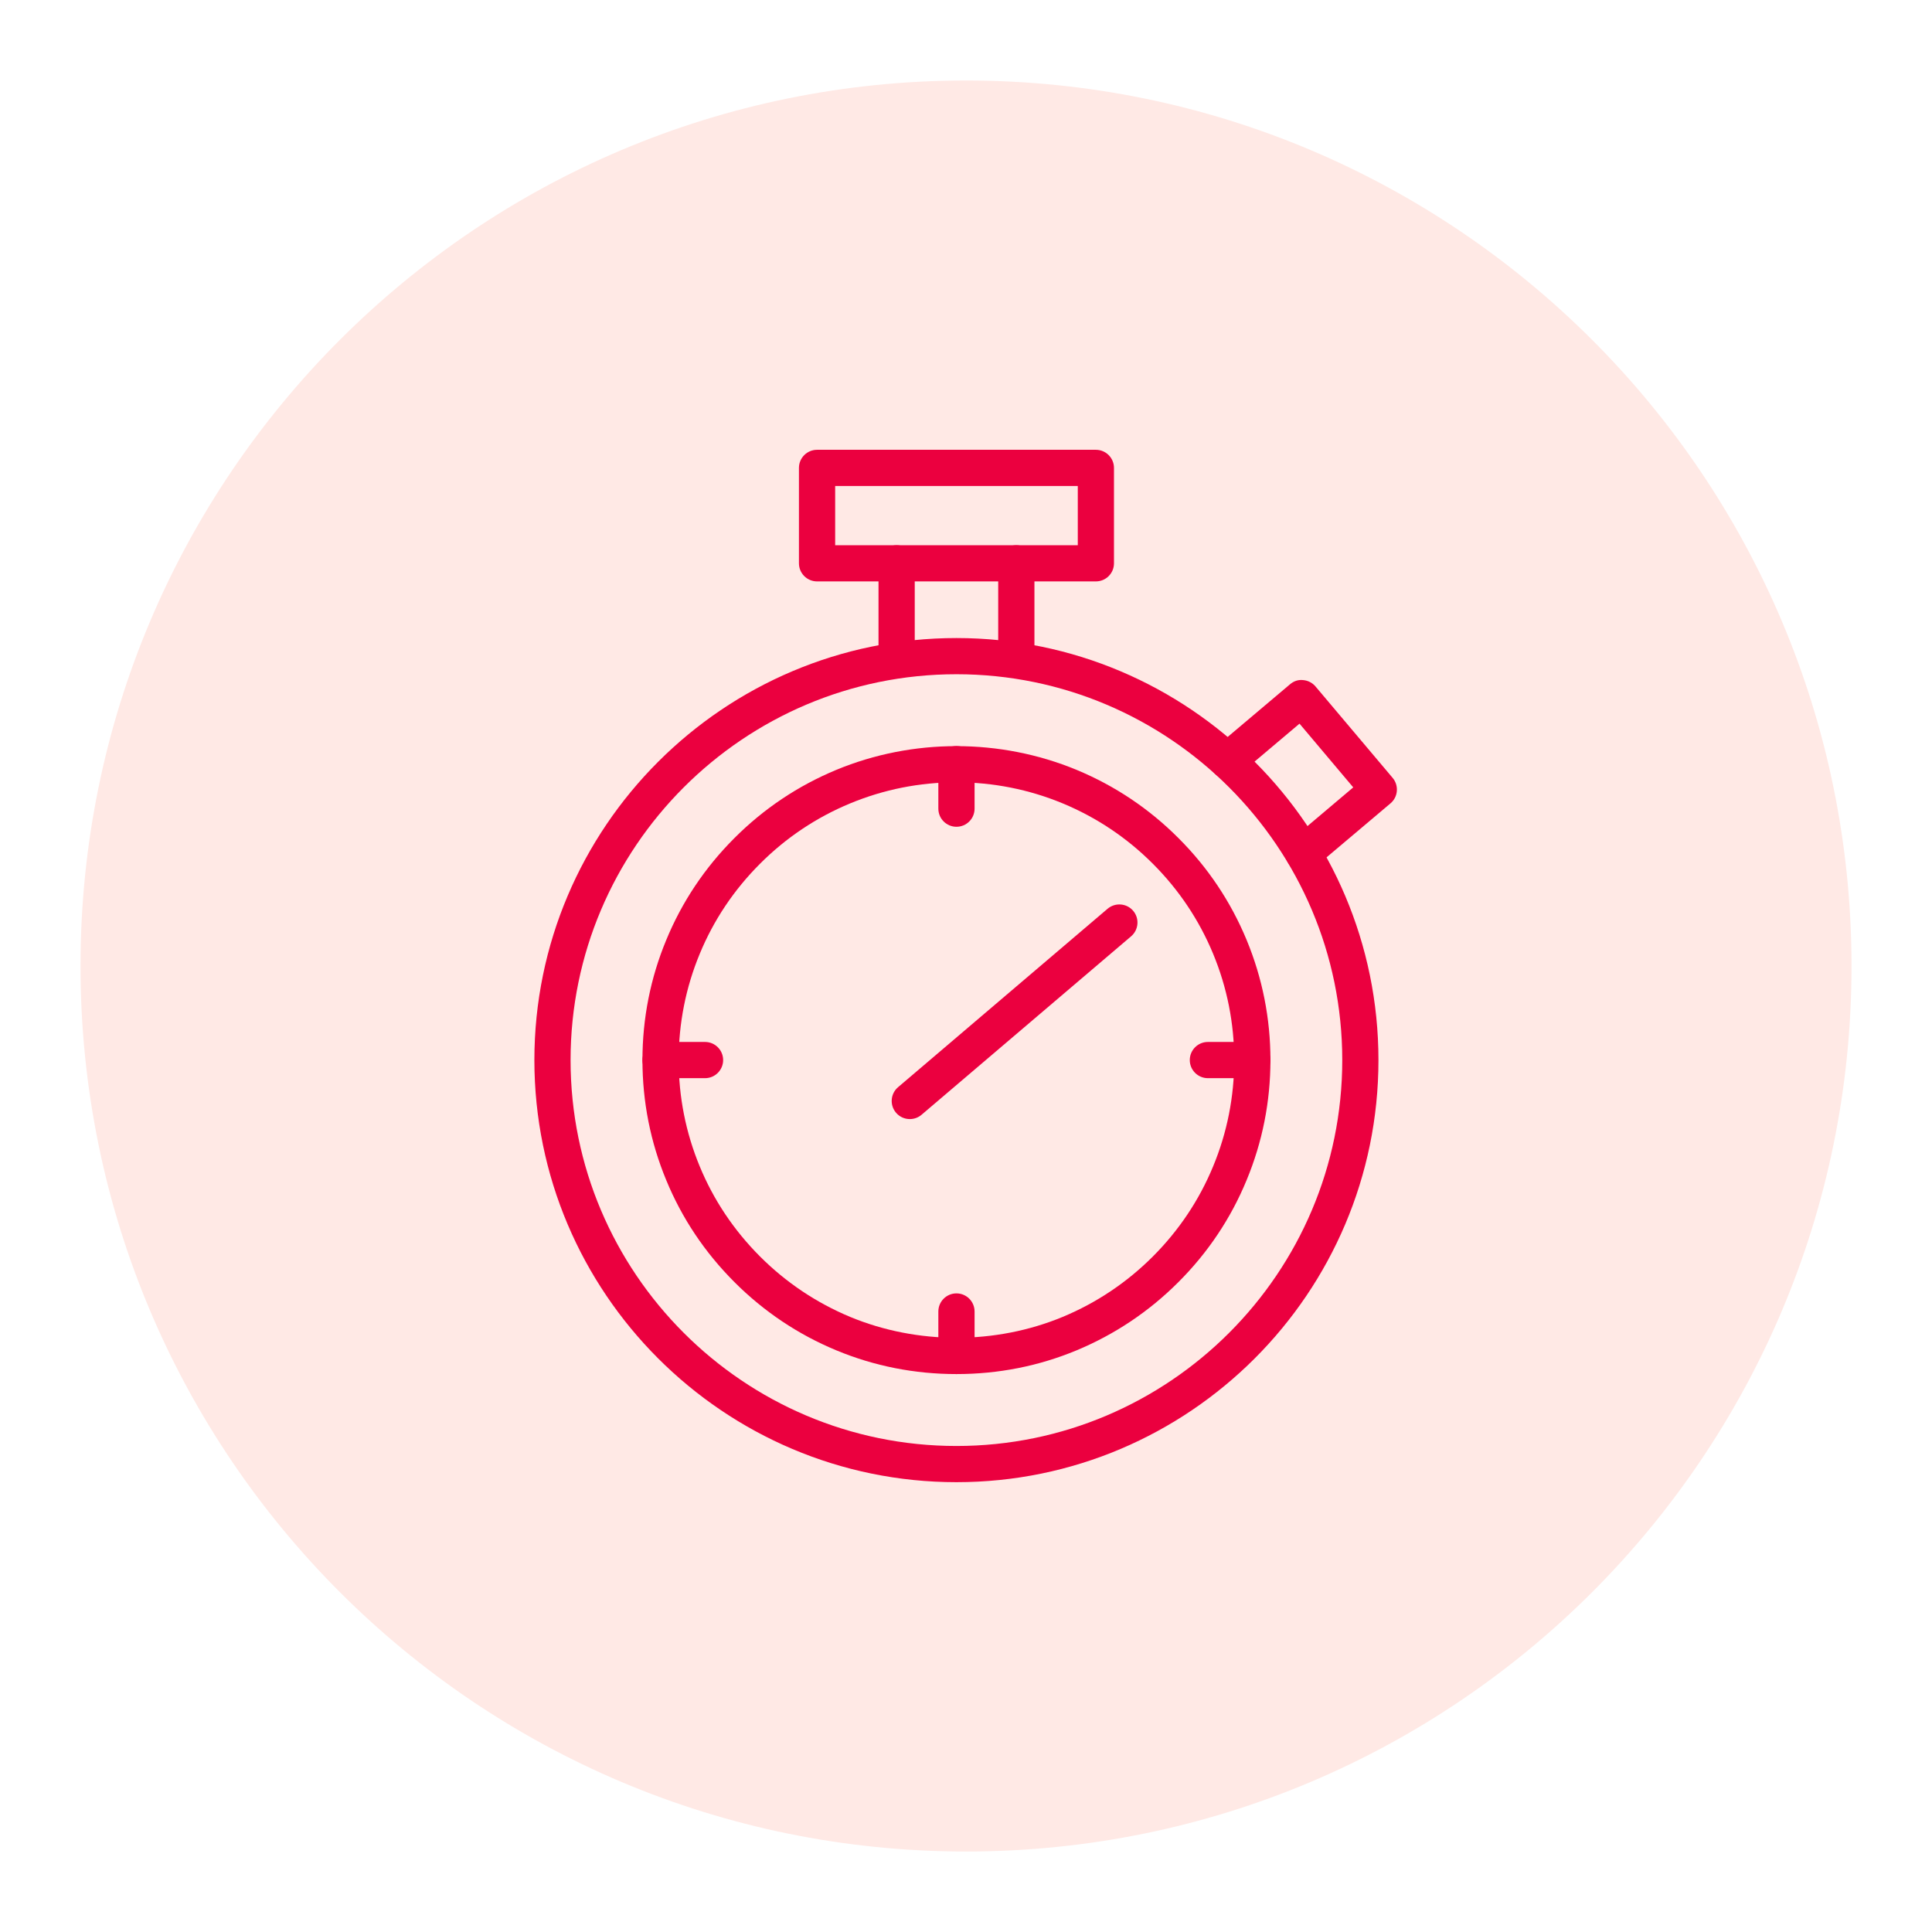 <?xml version="1.0" encoding="utf-8"?>
<!-- Generator: Adobe Illustrator 27.2.0, SVG Export Plug-In . SVG Version: 6.00 Build 0)  -->
<svg version="1.1" xmlns="http://www.w3.org/2000/svg" xmlns:xlink="http://www.w3.org/1999/xlink" x="0px" y="0px"
	 viewBox="0 0 64 64" style="enable-background:new 0 0 64 64;" xml:space="preserve">
<style type="text/css">
	.st0{display:none;}
	.st1{display:inline;filter:url(#Adobe_OpacityMaskFilter);}
	.st2{fill:#FFFFFF;}
	.st3{display:inline;mask:url(#mask-2_00000116940192803308292750000015588223753155595941_);}
	.st4{fill:#66DCB6;fill-opacity:0.1;stroke:#65DBB6;stroke-width:0.083;}
	.st5{fill:none;stroke:#65DBB6;stroke-width:0.083;}
	.st6{opacity:0.3;fill:none;stroke:#65DBB6;stroke-width:0.083;stroke-linecap:square;enable-background:new    ;}
	.st7{opacity:0.3;fill:none;stroke:#65DBB6;stroke-width:0.033;stroke-linecap:square;enable-background:new    ;}
	.st8{display:inline;filter:url(#Adobe_OpacityMaskFilter_00000149366169339963849020000007823855756617082503_);}
	.st9{display:inline;mask:url(#mask-2_00000018210414903093667270000011612079532062395577_);}
	.st10{display:inline;filter:url(#Adobe_OpacityMaskFilter_00000083792725537687062560000016745748028112445356_);}
	.st11{display:inline;mask:url(#mask-2_00000040565184684029565200000009759505625214622849_);}
	.st12{display:inline;filter:url(#Adobe_OpacityMaskFilter_00000104673286579906745920000005925019149412885695_);}
	.st13{display:inline;mask:url(#mask-2_00000153684469518994826070000006714301061494105498_);}
	.st14{display:inline;filter:url(#Adobe_OpacityMaskFilter_00000085929713530273590820000011485607832395756462_);}
	.st15{display:inline;mask:url(#mask-2_00000118395693045177457730000011532139731078495661_);}
	.st16{display:inline;filter:url(#Adobe_OpacityMaskFilter_00000051354658666688628790000000529227425517145261_);}
	.st17{display:inline;mask:url(#mask-2_00000046339421078604464240000002364232979483531182_);}
	.st18{display:inline;filter:url(#Adobe_OpacityMaskFilter_00000101077335560969764140000010736132852940805311_);}
	.st19{display:inline;mask:url(#mask-2_00000154427786944494224620000017789043645444982695_);}
	.st20{display:inline;filter:url(#Adobe_OpacityMaskFilter_00000165192592712034920290000006545278227390704018_);}
	.st21{display:inline;mask:url(#mask-2_00000134931407259075526860000008856408019920173705_);}
	.st22{display:inline;filter:url(#Adobe_OpacityMaskFilter_00000031165070747134996060000005916691115567151770_);}
	.st23{display:inline;mask:url(#mask-2_00000170263924245455489500000016021543396785711010_);}
	.st24{display:inline;filter:url(#Adobe_OpacityMaskFilter_00000051346501891230984550000001182946661125874582_);}
	.st25{display:inline;mask:url(#mask-2_00000051344942080984430820000017874193410655282583_);}
	.st26{display:inline;filter:url(#Adobe_OpacityMaskFilter_00000094590603236986558760000012741205242718149008_);}
	.st27{display:inline;mask:url(#mask-2_00000073720263845800909770000007996117471310970031_);}
	.st28{display:inline;filter:url(#Adobe_OpacityMaskFilter_00000155825368897309300430000005820665148735709857_);}
	.st29{display:inline;mask:url(#mask-2_00000070829043122407714120000001628473091299752858_);}
	.st30{display:inline;filter:url(#Adobe_OpacityMaskFilter_00000012443884564623106490000004511577775125211277_);}
	.st31{display:inline;mask:url(#mask-2_00000057846157897547779270000002122863082784922242_);}
	.st32{display:inline;filter:url(#Adobe_OpacityMaskFilter_00000020356736738530121730000010472622523910022273_);}
	.st33{display:inline;mask:url(#mask-2_00000039841278166369498970000000352452897504817836_);}
	.st34{display:inline;filter:url(#Adobe_OpacityMaskFilter_00000076592233775866329390000014376604137035879097_);}
	.st35{display:inline;mask:url(#mask-2_00000019679392332751079340000013321268276842014094_);}
	.st36{display:inline;filter:url(#Adobe_OpacityMaskFilter_00000016792834314405751370000014952891772045925308_);}
	.st37{display:inline;mask:url(#mask-2_00000167391776859892156300000018375222287774173321_);}
	.st38{display:inline;filter:url(#Adobe_OpacityMaskFilter_00000017518317974721023420000016964581761760131761_);}
	.st39{display:inline;mask:url(#mask-2_00000068646215438310710220000014331089667934488236_);}
	.st40{display:inline;filter:url(#Adobe_OpacityMaskFilter_00000039134240031293501760000012116529643980119445_);}
	.st41{display:inline;mask:url(#mask-2_00000041270692991164434600000010233903078427822252_);}
	.st42{display:inline;filter:url(#Adobe_OpacityMaskFilter_00000012447817652903364070000007255852724248983733_);}
	.st43{display:inline;mask:url(#mask-2_00000127044878017072891250000014551245510095052982_);}
	.st44{display:inline;filter:url(#Adobe_OpacityMaskFilter_00000111159484686202717700000007965982188948071046_);}
	.st45{display:inline;mask:url(#mask-2_00000163769566044274567090000002884688503851501705_);}
	.st46{display:inline;filter:url(#Adobe_OpacityMaskFilter_00000098193134518762780110000010048523118891709353_);}
	.st47{display:inline;mask:url(#mask-2_00000163052492060870547690000009012950969354020781_);}
	.st48{display:inline;filter:url(#Adobe_OpacityMaskFilter_00000066474740966381087370000017049276785233878409_);}
	.st49{display:inline;mask:url(#mask-2_00000147213921973702547500000001709183341617994669_);}
	.st50{fill:none;stroke:#281F51;stroke-width:2;stroke-miterlimit:10;}
	.st51{fill:none;stroke:#281F51;stroke-width:2;stroke-linejoin:round;stroke-miterlimit:10;}
	.st52{fill:none;stroke:#2F2F2F;stroke-width:0.25;stroke-miterlimit:10;}
	.st53{fill-rule:evenodd;clip-rule:evenodd;fill:#FFE9E5;}
	.st54{fill:#EB003F;}
	.st55{fill:none;stroke:#281F51;stroke-width:1.473;stroke-miterlimit:10;}
	.st56{fill:none;stroke:#281F51;stroke-width:1.473;stroke-linejoin:round;stroke-miterlimit:10;}
</style>
<g id="GRID" class="st0">
	<defs>
		<filter id="Adobe_OpacityMaskFilter" filterUnits="userSpaceOnUse" x="-0.042" y="-0.042" width="64.083" height="64.083">
			<feColorMatrix  type="matrix" values="1 0 0 0 0  0 1 0 0 0  0 0 1 0 0  0 0 0 1 0"/>
		</filter>
	</defs>
	
		<mask maskUnits="userSpaceOnUse" x="-0.042" y="-0.042" width="64.083" height="64.083" id="mask-2_00000039841278166369498970000000352452897504817836_" style="display:inline;">
		<g style="filter:url(#Adobe_OpacityMaskFilter);">
			
				<rect id="path-1_00000155116564351942036710000005583618892586075274_" x="-10.681" y="-10.681" class="st2" width="85.445" height="85.445"/>
		</g>
	</mask>
	<g id="Group-3_00000093175933582149963590000014827182147835715733_" class="st33">
		<g transform="translate(64, 64)">
			
				<rect id="Rectangle-5_00000078023803450589976230000005137024096758779578_" x="-64" y="-64" class="st4" width="64" height="64"/>
			<path id="Rectangle-6_00000108274927299702611990000000930825616683492226_" class="st5" d="M-60.833-53.333h57.665
				c0.276,0,0.501,0.224,0.501,0.501v41.665c0,0.277-0.224,0.501-0.501,0.501h-57.665c-0.277,0-0.501-0.224-0.501-0.501v-41.665
				C-61.333-53.109-61.109-53.333-60.833-53.333z"/>
			<path id="Rectangle-6_00000101097407816582047450000007572651369539804296_" class="st5" d="M-52.833-61.333h41.665
				c0.277,0,0.501,0.224,0.501,0.501v57.665c0,0.277-0.224,0.501-0.501,0.501h-41.665c-0.277,0-0.501-0.224-0.501-0.501v-57.665
				C-53.333-61.109-53.109-61.333-52.833-61.333z"/>
			<path id="Rectangle-6_00000023988804140329100050000016879321736914094777_" class="st5" d="M-56.833-57.333h49.665
				c0.277,0,0.501,0.224,0.501,0.501v49.665c0,0.277-0.224,0.501-0.501,0.501h-49.665c-0.277,0-0.501-0.224-0.501-0.501v-49.665
				C-57.333-57.109-57.109-57.333-56.833-57.333z"/>
			<circle id="Oval-3_00000170280079489116066600000010375343625052296105_" class="st5" cx="-32" cy="-32" r="29.333"/>
			<circle id="Oval-3_00000061433837756044341310000011499990588240620419_" class="st5" cx="-32" cy="-32" r="13.333"/>
			<path id="Line-2_00000167392066262961038630000018406136108147506323_" class="st6" d="M-63.93-0.052l63.871-63.884"/>
			<path id="Line-2_00000056402964712550034440000016128784949312663443_" class="st6" d="M-0.086-0.088l-63.851-63.841"/>
			<path id="Line-3_00000011028476824190201000000008623573662273708991_" class="st6" d="M-41.333-64V0"/>
			<path id="Line-3_00000145776549346390718360000006296680925076963004_" class="st6" d="M-32-64V0"/>
			<path id="Line-3_00000158008568209261643610000008808048122628091011_" class="st6" d="M-22.653-64V0"/>
			<path id="Line-3_00000165192131761596969670000006588107114411878067_" class="st7" d="M-0.044-41.333H-64"/>
			<path id="Line-3_00000012437911008571477110000009031956218763820715_" class="st7" d="M-0.044-32H-64"/>
			<path id="Line-3_00000000925272913806467000000013057699516581644476_" class="st6" d="M-0.044-22.667H-64"/>
		</g>
	</g>
</g>
<g id="Icon_Name">
</g>
<g id="ICONS">
	<g>
		<g>
			<path class="st53" d="M32.002,2.667c16.198,0,29.332,13.133,29.332,29.335c0,16.198-13.133,29.332-29.332,29.332
				C15.8,61.333,2.667,48.2,2.667,32.002C2.667,15.8,15.8,2.667,32.002,2.667z"/>
		</g>
		<g>
			<g>
				<path class="st54" d="M33.667,22.458c-0.331,0-0.6-0.269-0.6-0.6v-3.197c0-0.331,0.269-0.6,0.6-0.6s0.6,0.269,0.6,0.6v3.197
					C34.266,22.189,33.998,22.458,33.667,22.458z M29.702,22.458c-0.331,0-0.6-0.269-0.6-0.6v-3.197c0-0.331,0.269-0.6,0.6-0.6
					s0.6,0.269,0.6,0.6v3.197C30.301,22.189,30.033,22.458,29.702,22.458z"/>
			</g>
			<g>
				<path class="st54" d="M36.302,19.26h-9.236c-0.331,0-0.6-0.269-0.6-0.6V15.5c0-0.331,0.269-0.6,0.6-0.6h9.236
					c0.331,0,0.6,0.269,0.6,0.6v3.161C36.902,18.992,36.633,19.26,36.302,19.26z M27.666,18.061h8.037v-1.962h-8.037V18.061z"/>
			</g>
			<g>
				<path class="st54" d="M43.178,28.863c-0.17,0-0.34-0.072-0.458-0.213c-0.214-0.253-0.183-0.631,0.071-0.845l2.037-1.722
					l-1.78-2.111l-1.998,1.687c-0.253,0.215-0.632,0.182-0.845-0.071c-0.214-0.253-0.183-0.631,0.071-0.845l2.456-2.074
					c0.121-0.103,0.27-0.16,0.438-0.14c0.158,0.014,0.306,0.089,0.408,0.211l2.555,3.028c0.213,0.253,0.182,0.632-0.072,0.845
					l-2.496,2.108C43.453,28.817,43.315,28.863,43.178,28.863z"/>
			</g>
			<g>
				<path class="st54" d="M30.139,37.071c-0.17,0-0.338-0.071-0.457-0.211c-0.215-0.252-0.185-0.631,0.068-0.846l6.941-5.911
					c0.252-0.213,0.631-0.184,0.846,0.068s0.185,0.631-0.068,0.846l-6.941,5.911C30.416,37.024,30.277,37.071,30.139,37.071z"/>
			</g>
			<g>
				<path class="st54" d="M31.684,49.099c-7.71,0-13.982-6.272-13.982-13.982s6.272-13.981,13.982-13.981
					c7.709,0,13.979,6.271,13.979,13.981S39.393,49.099,31.684,49.099z M31.684,22.335c-7.049,0-12.783,5.734-12.783,12.782
					c0,7.049,5.734,12.783,12.783,12.783c7.047,0,12.78-5.734,12.78-12.783C44.464,28.069,38.731,22.335,31.684,22.335z"/>
			</g>
			<g>
				<path class="st54" d="M31.684,45.518c-1.383,0-2.722-0.264-3.979-0.786c-1.268-0.526-2.403-1.287-3.376-2.261
					c-0.981-0.981-1.741-2.118-2.259-3.377c-0.523-1.261-0.788-2.599-0.788-3.978s0.265-2.717,0.789-3.979
					c0.52-1.261,1.279-2.397,2.258-3.375c0.972-0.974,2.108-1.734,3.376-2.26c2.526-1.047,5.425-1.047,7.957,0
					c1.268,0.526,2.403,1.286,3.375,2.26c0.975,0.973,1.734,2.108,2.259,3.375c0.523,1.263,0.789,2.602,0.789,3.979
					s-0.266,2.716-0.79,3.979c-0.521,1.264-1.281,2.4-2.258,3.376c-0.973,0.974-2.107,1.733-3.374,2.261
					C34.405,45.255,33.066,45.518,31.684,45.518z M31.684,25.915c-1.218,0-2.401,0.235-3.52,0.698
					c-1.121,0.464-2.126,1.137-2.986,1.998c-0.866,0.866-1.538,1.87-1.998,2.985c-0.463,1.116-0.698,2.301-0.698,3.521
					s0.235,2.404,0.697,3.52c0.459,1.113,1.131,2.118,1.999,2.987c0.861,0.861,1.866,1.534,2.987,2.001
					c2.22,0.92,4.813,0.921,7.038-0.001c1.119-0.466,2.125-1.139,2.986-2c0.863-0.864,1.536-1.869,1.997-2.986
					c0.464-1.118,0.699-2.303,0.699-3.521s-0.235-2.402-0.698-3.52c-0.464-1.12-1.137-2.125-1.998-2.985l-0.001-0.001
					c-0.86-0.861-1.865-1.533-2.985-1.998C34.085,26.15,32.901,25.915,31.684,25.915z"/>
			</g>
			<g>
				<path class="st54" d="M31.684,27.388c-0.331,0-0.6-0.269-0.6-0.6v-1.474c0-0.331,0.269-0.6,0.6-0.6c0.331,0,0.6,0.269,0.6,0.6
					v1.474C32.284,27.12,32.015,27.388,31.684,27.388z"/>
			</g>
			<g>
				<path class="st54" d="M41.486,35.716h-1.473c-0.331,0-0.6-0.269-0.6-0.6s0.269-0.6,0.6-0.6h1.473c0.331,0,0.6,0.269,0.6,0.6
					S41.817,35.716,41.486,35.716z"/>
			</g>
			<g>
				<path class="st54" d="M31.684,45.518c-0.331,0-0.6-0.269-0.6-0.6v-1.473c0-0.331,0.269-0.6,0.6-0.6c0.331,0,0.6,0.269,0.6,0.6
					v1.473C32.284,45.25,32.015,45.518,31.684,45.518z"/>
			</g>
			<g>
				<path class="st54" d="M23.355,35.716h-1.473c-0.331,0-0.6-0.269-0.6-0.6s0.269-0.6,0.6-0.6h1.473c0.331,0,0.6,0.269,0.6,0.6
					S23.686,35.716,23.355,35.716z"/>
			</g>
		</g>
	</g>
</g>
</svg>
